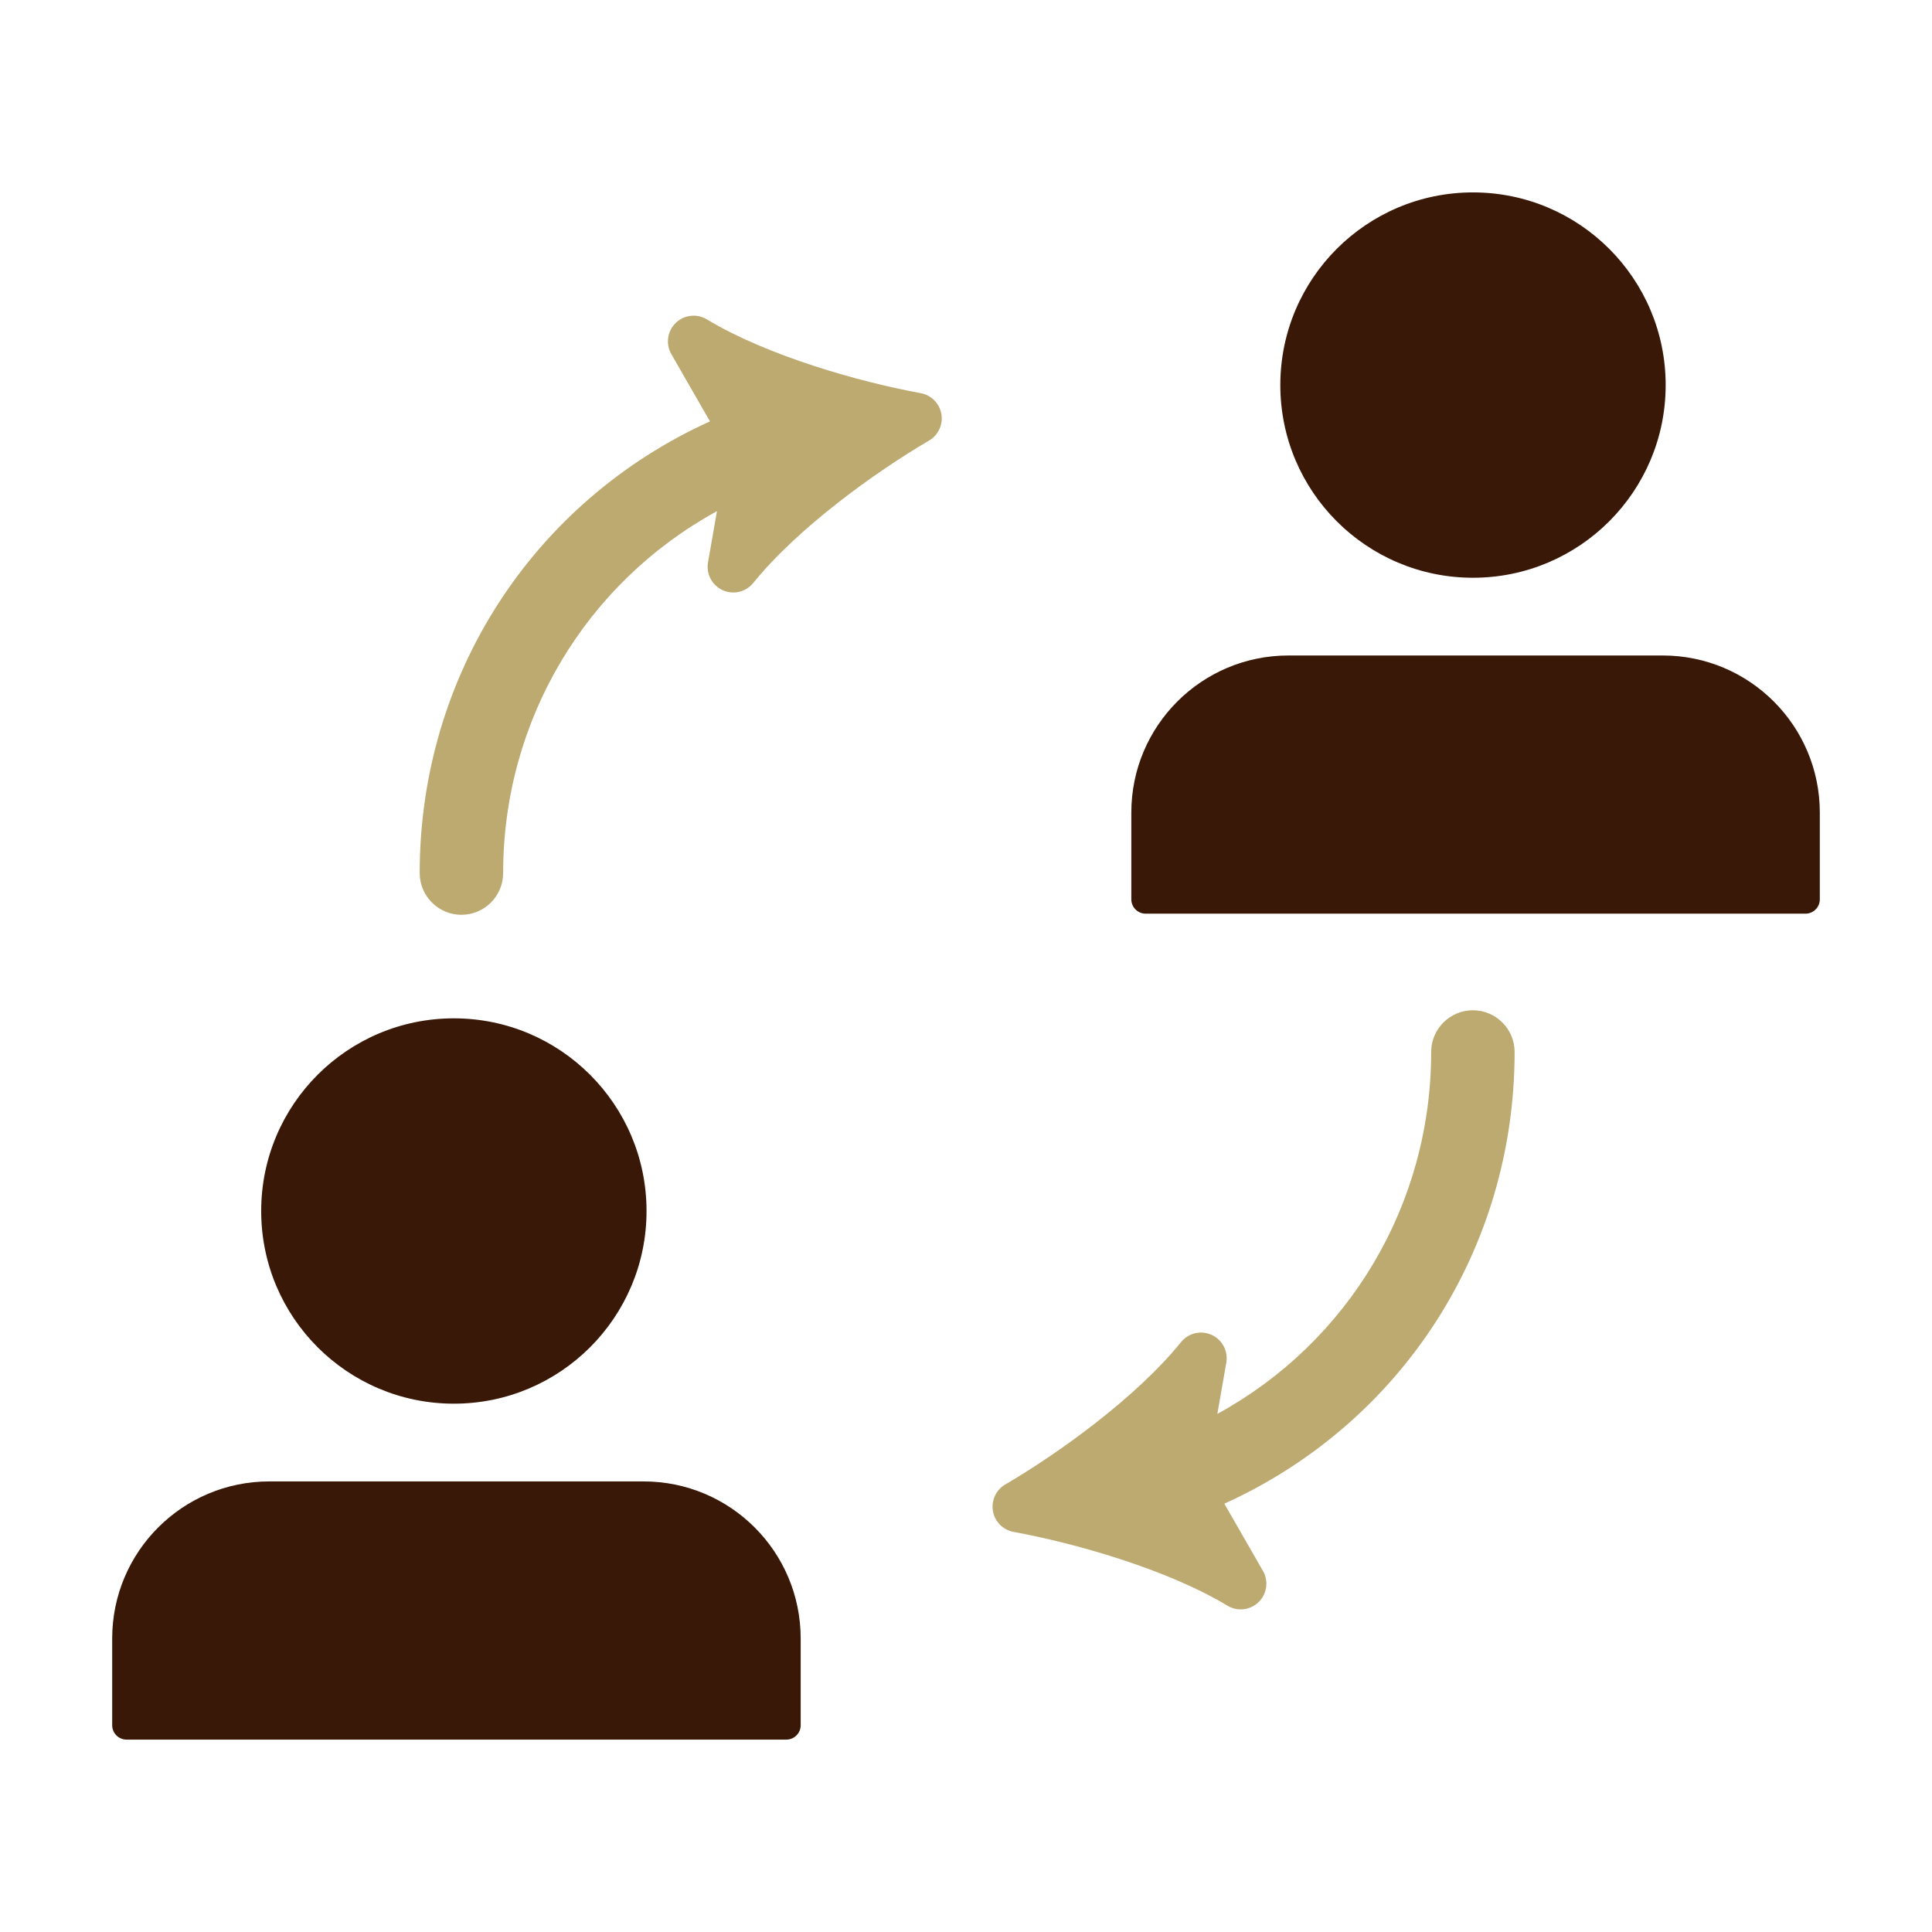 <?xml version="1.0" encoding="utf-8"?>
<!-- Generator: Adobe Illustrator 25.3.1, SVG Export Plug-In . SVG Version: 6.00 Build 0)  -->
<svg version="1.1" id="icons" xmlns="http://www.w3.org/2000/svg" xmlns:xlink="http://www.w3.org/1999/xlink" x="0px" y="0px"
	 viewBox="0 0 200 200" style="enable-background:new 0 0 200 200;" xml:space="preserve">
<style type="text/css">
	.st0{fill:#3A1807;}
	.st1{fill:#BCAA71;}
</style>
<g>
	<g>
		<path class="st0" d="M66.624,153.356H27.876c-8.981,0-16.262,7.281-16.262,16.262v8.98
			c0,0.82,0.665,1.485,1.485,1.485h68.302c0.82,0,1.485-0.665,1.485-1.485v-8.98
			C82.886,160.637,75.605,153.356,66.624,153.356z"/>
		<path class="st0" d="M46.983,145.308c11.016,0,19.946-8.93,19.946-19.945
			c0-11.015-8.93-19.945-19.946-19.945c-11.015,0-19.945,8.93-19.945,19.945
			C27.038,136.378,35.968,145.308,46.983,145.308z"/>
	</g>
	<g>
		<path class="st0" d="M172.124,67.856h-38.748c-8.981,0-16.262,7.281-16.262,16.262v8.98
			c0,0.82,0.665,1.485,1.485,1.485h68.302c0.82,0,1.485-0.665,1.485-1.485v-8.98
			C188.386,75.137,181.105,67.856,172.124,67.856z"/>
		<path class="st0" d="M152.483,59.808c11.016,0,19.946-8.93,19.946-19.945
			c0-11.015-8.93-19.945-19.946-19.945c-11.015,0-19.945,8.93-19.945,19.945
			C132.538,50.878,141.468,59.808,152.483,59.808z"/>
	</g>
	<path class="st1" d="M97.45,42.853c-0.193-1.095-1.047-1.954-2.14-2.154
		c-6.27-1.146-15.829-3.834-22.134-7.637c-1.038-0.627-2.367-0.471-3.232,0.376
		c-0.866,0.847-1.049,2.173-0.446,3.223l3.997,6.959
		c-18.353,8.325-30.048,26.358-30.048,46.76c0,2.381,1.938,4.319,4.319,4.319
		s4.319-1.938,4.319-4.319c0-15.808,8.542-30.028,22.134-37.465l-0.926,5.305
		c-0.208,1.193,0.417,2.377,1.52,2.877c1.102,0.501,2.404,0.192,3.166-0.75
		c4.626-5.726,12.693-11.519,18.196-14.74
		C97.134,45.047,97.642,43.947,97.45,42.853z"/>
	<path class="st1" d="M102.789,156.429c0.193,1.095,1.047,1.954,2.14,2.154
		c6.27,1.146,15.829,3.834,22.134,7.637c1.038,0.627,2.367,0.471,3.232-0.376
		c0.866-0.847,1.049-2.173,0.446-3.223l-3.997-6.959
		c18.353-8.325,30.048-26.358,30.048-46.76c0-2.381-1.938-4.319-4.319-4.319
		c-2.381,0-4.319,1.938-4.319,4.319c0,15.808-8.542,30.028-22.134,37.465l0.926-5.305
		c0.208-1.193-0.417-2.377-1.52-2.877c-1.102-0.501-2.404-0.192-3.166,0.75
		c-4.626,5.726-12.693,11.519-18.196,14.74
		C103.105,154.236,102.596,155.335,102.789,156.429z"/>
</g>
</svg>
